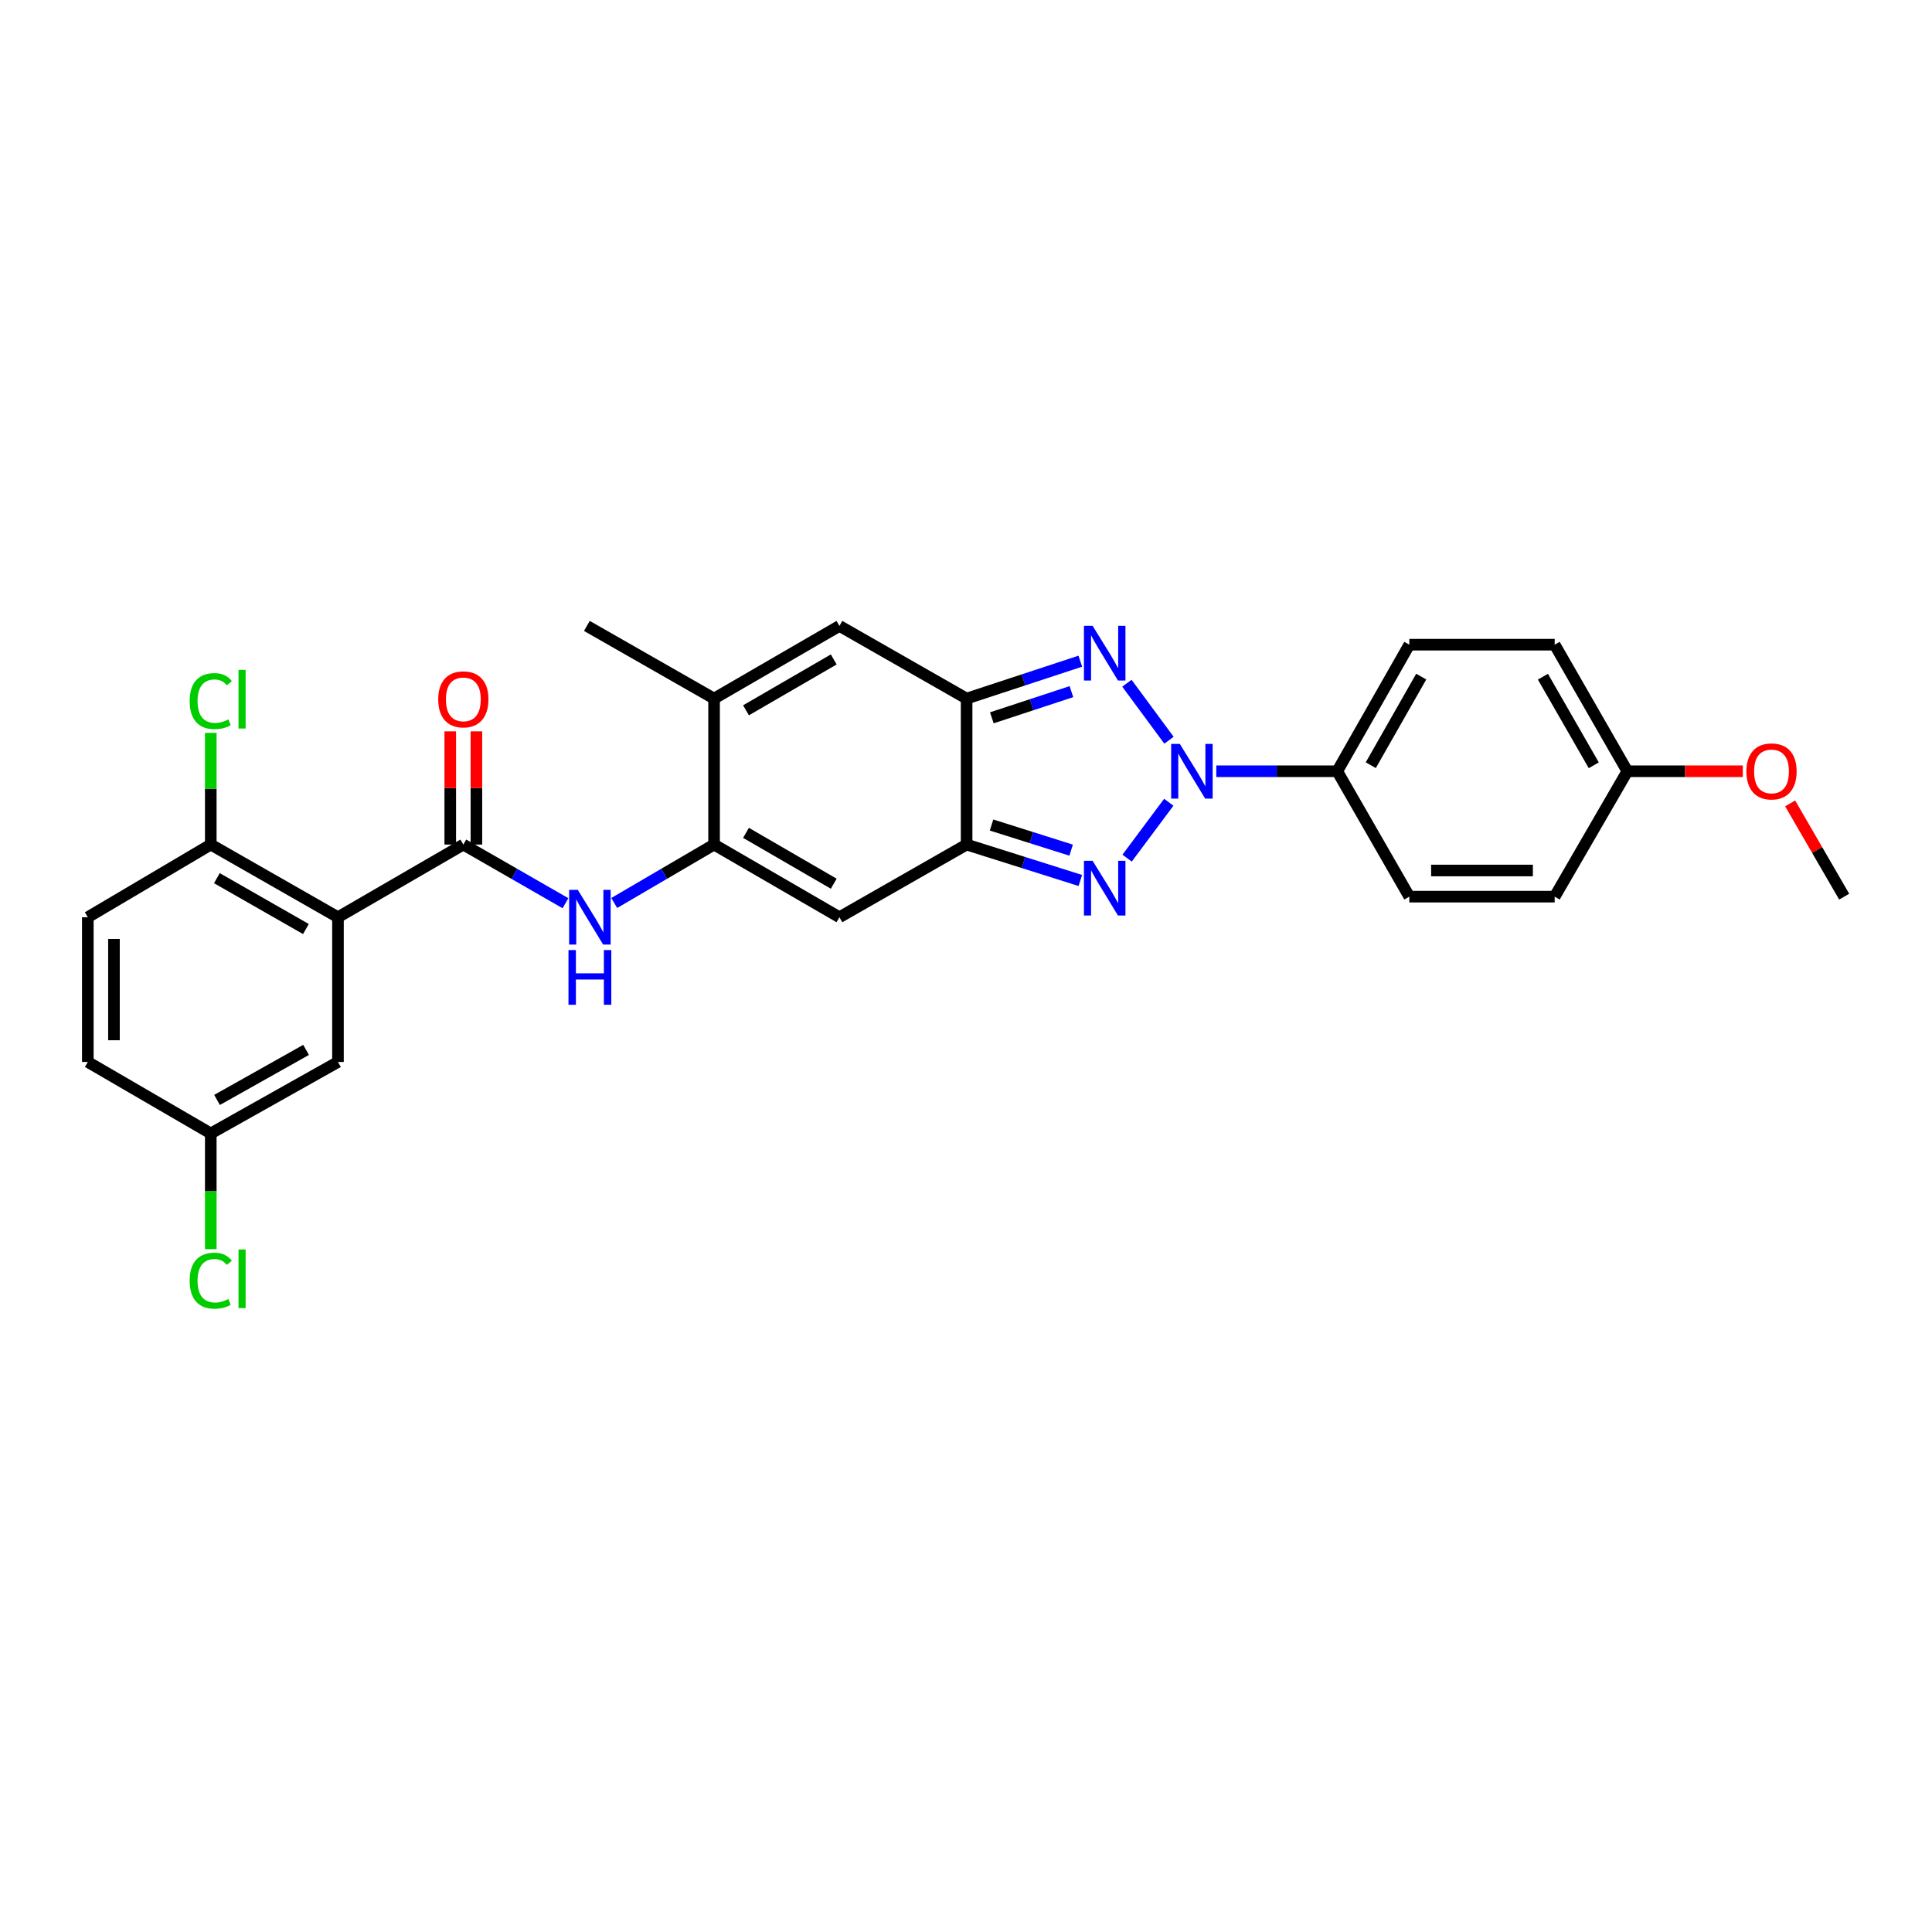 <?xml version='1.0' encoding='iso-8859-1'?>
<svg version='1.1' baseProfile='full'
              xmlns='http://www.w3.org/2000/svg'
                      xmlns:rdkit='http://www.rdkit.org/xml'
                      xmlns:xlink='http://www.w3.org/1999/xlink'
                  xml:space='preserve'
width='1000px' height='1000px' viewBox='0 0 1000 1000'>
<!-- END OF HEADER -->
<rect style='opacity:1.0;fill:#FFFFFF;stroke:none' width='1000' height='1000' x='0' y='0'> </rect>
<path class='bond-0' d='M 604.959,415.248 L 583.387,444.167' style='fill:none;fill-rule:evenodd;stroke:#0000FF;stroke-width:6px;stroke-linecap:butt;stroke-linejoin:miter;stroke-opacity:1' />
<path class='bond-1' d='M 605.069,383.141 L 583.282,353.639' style='fill:none;fill-rule:evenodd;stroke:#0000FF;stroke-width:6px;stroke-linecap:butt;stroke-linejoin:miter;stroke-opacity:1' />
<path class='bond-11' d='M 629.55,399.2 L 660.853,399.2' style='fill:none;fill-rule:evenodd;stroke:#0000FF;stroke-width:6px;stroke-linecap:butt;stroke-linejoin:miter;stroke-opacity:1' />
<path class='bond-11' d='M 660.853,399.2 L 692.156,399.2' style='fill:none;fill-rule:evenodd;stroke:#000000;stroke-width:6px;stroke-linecap:butt;stroke-linejoin:miter;stroke-opacity:1' />
<path class='bond-2' d='M 559.177,455.731 L 529.746,446.438' style='fill:none;fill-rule:evenodd;stroke:#0000FF;stroke-width:6px;stroke-linecap:butt;stroke-linejoin:miter;stroke-opacity:1' />
<path class='bond-2' d='M 529.746,446.438 L 500.316,437.144' style='fill:none;fill-rule:evenodd;stroke:#000000;stroke-width:6px;stroke-linecap:butt;stroke-linejoin:miter;stroke-opacity:1' />
<path class='bond-2' d='M 554.422,440.038 L 533.821,433.533' style='fill:none;fill-rule:evenodd;stroke:#0000FF;stroke-width:6px;stroke-linecap:butt;stroke-linejoin:miter;stroke-opacity:1' />
<path class='bond-2' d='M 533.821,433.533 L 513.22,427.028' style='fill:none;fill-rule:evenodd;stroke:#000000;stroke-width:6px;stroke-linecap:butt;stroke-linejoin:miter;stroke-opacity:1' />
<path class='bond-3' d='M 559.169,342.229 L 529.743,351.908' style='fill:none;fill-rule:evenodd;stroke:#0000FF;stroke-width:6px;stroke-linecap:butt;stroke-linejoin:miter;stroke-opacity:1' />
<path class='bond-3' d='M 529.743,351.908 L 500.316,361.587' style='fill:none;fill-rule:evenodd;stroke:#000000;stroke-width:6px;stroke-linecap:butt;stroke-linejoin:miter;stroke-opacity:1' />
<path class='bond-3' d='M 554.57,357.988 L 533.971,364.763' style='fill:none;fill-rule:evenodd;stroke:#0000FF;stroke-width:6px;stroke-linecap:butt;stroke-linejoin:miter;stroke-opacity:1' />
<path class='bond-3' d='M 533.971,364.763 L 513.372,371.539' style='fill:none;fill-rule:evenodd;stroke:#000000;stroke-width:6px;stroke-linecap:butt;stroke-linejoin:miter;stroke-opacity:1' />
<path class='bond-5' d='M 500.316,437.144 L 434.487,474.758' style='fill:none;fill-rule:evenodd;stroke:#000000;stroke-width:6px;stroke-linecap:butt;stroke-linejoin:miter;stroke-opacity:1' />
<path class='bond-28' d='M 500.316,437.144 L 500.316,361.587' style='fill:none;fill-rule:evenodd;stroke:#000000;stroke-width:6px;stroke-linecap:butt;stroke-linejoin:miter;stroke-opacity:1' />
<path class='bond-8' d='M 500.316,361.587 L 434.487,323.974' style='fill:none;fill-rule:evenodd;stroke:#000000;stroke-width:6px;stroke-linecap:butt;stroke-linejoin:miter;stroke-opacity:1' />
<path class='bond-4' d='M 369.606,437.144 L 434.487,474.758' style='fill:none;fill-rule:evenodd;stroke:#000000;stroke-width:6px;stroke-linecap:butt;stroke-linejoin:miter;stroke-opacity:1' />
<path class='bond-4' d='M 386.125,431.079 L 431.542,457.408' style='fill:none;fill-rule:evenodd;stroke:#000000;stroke-width:6px;stroke-linecap:butt;stroke-linejoin:miter;stroke-opacity:1' />
<path class='bond-9' d='M 369.606,437.144 L 343.767,452.264' style='fill:none;fill-rule:evenodd;stroke:#000000;stroke-width:6px;stroke-linecap:butt;stroke-linejoin:miter;stroke-opacity:1' />
<path class='bond-9' d='M 343.767,452.264 L 317.928,467.384' style='fill:none;fill-rule:evenodd;stroke:#0000FF;stroke-width:6px;stroke-linecap:butt;stroke-linejoin:miter;stroke-opacity:1' />
<path class='bond-30' d='M 369.606,437.144 L 369.606,361.587' style='fill:none;fill-rule:evenodd;stroke:#000000;stroke-width:6px;stroke-linecap:butt;stroke-linejoin:miter;stroke-opacity:1' />
<path class='bond-6' d='M 174.932,474.758 L 239.82,437.144' style='fill:none;fill-rule:evenodd;stroke:#000000;stroke-width:6px;stroke-linecap:butt;stroke-linejoin:miter;stroke-opacity:1' />
<path class='bond-12' d='M 174.932,474.758 L 109.095,437.144' style='fill:none;fill-rule:evenodd;stroke:#000000;stroke-width:6px;stroke-linecap:butt;stroke-linejoin:miter;stroke-opacity:1' />
<path class='bond-12' d='M 158.343,480.866 L 112.258,454.537' style='fill:none;fill-rule:evenodd;stroke:#000000;stroke-width:6px;stroke-linecap:butt;stroke-linejoin:miter;stroke-opacity:1' />
<path class='bond-13' d='M 174.932,474.758 L 174.932,549.668' style='fill:none;fill-rule:evenodd;stroke:#000000;stroke-width:6px;stroke-linecap:butt;stroke-linejoin:miter;stroke-opacity:1' />
<path class='bond-7' d='M 239.82,437.144 L 266.259,452.325' style='fill:none;fill-rule:evenodd;stroke:#000000;stroke-width:6px;stroke-linecap:butt;stroke-linejoin:miter;stroke-opacity:1' />
<path class='bond-7' d='M 266.259,452.325 L 292.697,467.506' style='fill:none;fill-rule:evenodd;stroke:#0000FF;stroke-width:6px;stroke-linecap:butt;stroke-linejoin:miter;stroke-opacity:1' />
<path class='bond-14' d='M 246.587,437.144 L 246.587,407.844' style='fill:none;fill-rule:evenodd;stroke:#000000;stroke-width:6px;stroke-linecap:butt;stroke-linejoin:miter;stroke-opacity:1' />
<path class='bond-14' d='M 246.587,407.844 L 246.587,378.544' style='fill:none;fill-rule:evenodd;stroke:#FF0000;stroke-width:6px;stroke-linecap:butt;stroke-linejoin:miter;stroke-opacity:1' />
<path class='bond-14' d='M 233.054,437.144 L 233.054,407.844' style='fill:none;fill-rule:evenodd;stroke:#000000;stroke-width:6px;stroke-linecap:butt;stroke-linejoin:miter;stroke-opacity:1' />
<path class='bond-14' d='M 233.054,407.844 L 233.054,378.544' style='fill:none;fill-rule:evenodd;stroke:#FF0000;stroke-width:6px;stroke-linecap:butt;stroke-linejoin:miter;stroke-opacity:1' />
<path class='bond-10' d='M 434.487,323.974 L 369.606,361.587' style='fill:none;fill-rule:evenodd;stroke:#000000;stroke-width:6px;stroke-linecap:butt;stroke-linejoin:miter;stroke-opacity:1' />
<path class='bond-10' d='M 431.542,341.324 L 386.125,367.653' style='fill:none;fill-rule:evenodd;stroke:#000000;stroke-width:6px;stroke-linecap:butt;stroke-linejoin:miter;stroke-opacity:1' />
<path class='bond-25' d='M 369.606,361.587 L 303.762,323.974' style='fill:none;fill-rule:evenodd;stroke:#000000;stroke-width:6px;stroke-linecap:butt;stroke-linejoin:miter;stroke-opacity:1' />
<path class='bond-15' d='M 692.156,399.2 L 729.46,333.688' style='fill:none;fill-rule:evenodd;stroke:#000000;stroke-width:6px;stroke-linecap:butt;stroke-linejoin:miter;stroke-opacity:1' />
<path class='bond-15' d='M 709.511,396.07 L 735.624,350.211' style='fill:none;fill-rule:evenodd;stroke:#000000;stroke-width:6px;stroke-linecap:butt;stroke-linejoin:miter;stroke-opacity:1' />
<path class='bond-16' d='M 692.156,399.2 L 729.46,464.104' style='fill:none;fill-rule:evenodd;stroke:#000000;stroke-width:6px;stroke-linecap:butt;stroke-linejoin:miter;stroke-opacity:1' />
<path class='bond-17' d='M 109.095,437.144 L 45.455,474.758' style='fill:none;fill-rule:evenodd;stroke:#000000;stroke-width:6px;stroke-linecap:butt;stroke-linejoin:miter;stroke-opacity:1' />
<path class='bond-19' d='M 109.095,437.144 L 109.095,408.234' style='fill:none;fill-rule:evenodd;stroke:#000000;stroke-width:6px;stroke-linecap:butt;stroke-linejoin:miter;stroke-opacity:1' />
<path class='bond-19' d='M 109.095,408.234 L 109.095,379.324' style='fill:none;fill-rule:evenodd;stroke:#00CC00;stroke-width:6px;stroke-linecap:butt;stroke-linejoin:miter;stroke-opacity:1' />
<path class='bond-18' d='M 174.932,549.668 L 109.095,586.672' style='fill:none;fill-rule:evenodd;stroke:#000000;stroke-width:6px;stroke-linecap:butt;stroke-linejoin:miter;stroke-opacity:1' />
<path class='bond-18' d='M 158.426,543.422 L 112.34,569.325' style='fill:none;fill-rule:evenodd;stroke:#000000;stroke-width:6px;stroke-linecap:butt;stroke-linejoin:miter;stroke-opacity:1' />
<path class='bond-22' d='M 729.46,333.688 L 804.702,333.688' style='fill:none;fill-rule:evenodd;stroke:#000000;stroke-width:6px;stroke-linecap:butt;stroke-linejoin:miter;stroke-opacity:1' />
<path class='bond-23' d='M 729.46,464.104 L 804.702,464.104' style='fill:none;fill-rule:evenodd;stroke:#000000;stroke-width:6px;stroke-linecap:butt;stroke-linejoin:miter;stroke-opacity:1' />
<path class='bond-23' d='M 740.747,450.572 L 793.416,450.572' style='fill:none;fill-rule:evenodd;stroke:#000000;stroke-width:6px;stroke-linecap:butt;stroke-linejoin:miter;stroke-opacity:1' />
<path class='bond-31' d='M 45.455,474.758 L 45.455,549.668' style='fill:none;fill-rule:evenodd;stroke:#000000;stroke-width:6px;stroke-linecap:butt;stroke-linejoin:miter;stroke-opacity:1' />
<path class='bond-31' d='M 58.987,485.994 L 58.987,538.432' style='fill:none;fill-rule:evenodd;stroke:#000000;stroke-width:6px;stroke-linecap:butt;stroke-linejoin:miter;stroke-opacity:1' />
<path class='bond-21' d='M 109.095,586.672 L 45.455,549.668' style='fill:none;fill-rule:evenodd;stroke:#000000;stroke-width:6px;stroke-linecap:butt;stroke-linejoin:miter;stroke-opacity:1' />
<path class='bond-24' d='M 109.095,586.672 L 109.095,616.615' style='fill:none;fill-rule:evenodd;stroke:#000000;stroke-width:6px;stroke-linecap:butt;stroke-linejoin:miter;stroke-opacity:1' />
<path class='bond-24' d='M 109.095,616.615 L 109.095,646.558' style='fill:none;fill-rule:evenodd;stroke:#00CC00;stroke-width:6px;stroke-linecap:butt;stroke-linejoin:miter;stroke-opacity:1' />
<path class='bond-20' d='M 842.315,399.2 L 804.702,464.104' style='fill:none;fill-rule:evenodd;stroke:#000000;stroke-width:6px;stroke-linecap:butt;stroke-linejoin:miter;stroke-opacity:1' />
<path class='bond-26' d='M 842.315,399.2 L 872.191,399.2' style='fill:none;fill-rule:evenodd;stroke:#000000;stroke-width:6px;stroke-linecap:butt;stroke-linejoin:miter;stroke-opacity:1' />
<path class='bond-26' d='M 872.191,399.2 L 902.067,399.2' style='fill:none;fill-rule:evenodd;stroke:#FF0000;stroke-width:6px;stroke-linecap:butt;stroke-linejoin:miter;stroke-opacity:1' />
<path class='bond-29' d='M 842.315,399.2 L 804.702,333.688' style='fill:none;fill-rule:evenodd;stroke:#000000;stroke-width:6px;stroke-linecap:butt;stroke-linejoin:miter;stroke-opacity:1' />
<path class='bond-29' d='M 824.937,396.112 L 798.608,350.252' style='fill:none;fill-rule:evenodd;stroke:#000000;stroke-width:6px;stroke-linecap:butt;stroke-linejoin:miter;stroke-opacity:1' />
<path class='bond-27' d='M 926.573,415.836 L 940.559,439.97' style='fill:none;fill-rule:evenodd;stroke:#FF0000;stroke-width:6px;stroke-linecap:butt;stroke-linejoin:miter;stroke-opacity:1' />
<path class='bond-27' d='M 940.559,439.97 L 954.545,464.104' style='fill:none;fill-rule:evenodd;stroke:#000000;stroke-width:6px;stroke-linecap:butt;stroke-linejoin:miter;stroke-opacity:1' />
<path  class='atom-0' d='M 610.669 385.04
L 619.949 400.04
Q 620.869 401.52, 622.349 404.2
Q 623.829 406.88, 623.909 407.04
L 623.909 385.04
L 627.669 385.04
L 627.669 413.36
L 623.789 413.36
L 613.829 396.96
Q 612.669 395.04, 611.429 392.84
Q 610.229 390.64, 609.869 389.96
L 609.869 413.36
L 606.189 413.36
L 606.189 385.04
L 610.669 385.04
' fill='#0000FF'/>
<path  class='atom-1' d='M 565.531 445.554
L 574.811 460.554
Q 575.731 462.034, 577.211 464.714
Q 578.691 467.394, 578.771 467.554
L 578.771 445.554
L 582.531 445.554
L 582.531 473.874
L 578.651 473.874
L 568.691 457.474
Q 567.531 455.554, 566.291 453.354
Q 565.091 451.154, 564.731 450.474
L 564.731 473.874
L 561.051 473.874
L 561.051 445.554
L 565.531 445.554
' fill='#0000FF'/>
<path  class='atom-2' d='M 565.531 323.918
L 574.811 338.918
Q 575.731 340.398, 577.211 343.078
Q 578.691 345.758, 578.771 345.918
L 578.771 323.918
L 582.531 323.918
L 582.531 352.238
L 578.651 352.238
L 568.691 335.838
Q 567.531 333.918, 566.291 331.718
Q 565.091 329.518, 564.731 328.838
L 564.731 352.238
L 561.051 352.238
L 561.051 323.918
L 565.531 323.918
' fill='#0000FF'/>
<path  class='atom-10' d='M 299.066 460.598
L 308.346 475.598
Q 309.266 477.078, 310.746 479.758
Q 312.226 482.438, 312.306 482.598
L 312.306 460.598
L 316.066 460.598
L 316.066 488.918
L 312.186 488.918
L 302.226 472.518
Q 301.066 470.598, 299.826 468.398
Q 298.626 466.198, 298.266 465.518
L 298.266 488.918
L 294.586 488.918
L 294.586 460.598
L 299.066 460.598
' fill='#0000FF'/>
<path  class='atom-10' d='M 294.246 491.75
L 298.086 491.75
L 298.086 503.79
L 312.566 503.79
L 312.566 491.75
L 316.406 491.75
L 316.406 520.07
L 312.566 520.07
L 312.566 506.99
L 298.086 506.99
L 298.086 520.07
L 294.246 520.07
L 294.246 491.75
' fill='#0000FF'/>
<path  class='atom-15' d='M 226.82 361.983
Q 226.82 355.183, 230.18 351.383
Q 233.54 347.583, 239.82 347.583
Q 246.1 347.583, 249.46 351.383
Q 252.82 355.183, 252.82 361.983
Q 252.82 368.863, 249.42 372.783
Q 246.02 376.663, 239.82 376.663
Q 233.58 376.663, 230.18 372.783
Q 226.82 368.903, 226.82 361.983
M 239.82 373.463
Q 244.14 373.463, 246.46 370.583
Q 248.82 367.663, 248.82 361.983
Q 248.82 356.423, 246.46 353.623
Q 244.14 350.783, 239.82 350.783
Q 235.5 350.783, 233.14 353.583
Q 230.82 356.383, 230.82 361.983
Q 230.82 367.703, 233.14 370.583
Q 235.5 373.463, 239.82 373.463
' fill='#FF0000'/>
<path  class='atom-20' d='M 98.175 362.883
Q 98.175 355.843, 101.455 352.163
Q 104.775 348.443, 111.055 348.443
Q 116.895 348.443, 120.015 352.563
L 117.375 354.723
Q 115.095 351.723, 111.055 351.723
Q 106.775 351.723, 104.495 354.603
Q 102.255 357.443, 102.255 362.883
Q 102.255 368.483, 104.575 371.363
Q 106.935 374.243, 111.495 374.243
Q 114.615 374.243, 118.255 372.363
L 119.375 375.363
Q 117.895 376.323, 115.655 376.883
Q 113.415 377.443, 110.935 377.443
Q 104.775 377.443, 101.455 373.683
Q 98.175 369.923, 98.175 362.883
' fill='#00CC00'/>
<path  class='atom-20' d='M 123.455 346.723
L 127.135 346.723
L 127.135 377.083
L 123.455 377.083
L 123.455 346.723
' fill='#00CC00'/>
<path  class='atom-25' d='M 98.175 662.879
Q 98.175 655.839, 101.455 652.159
Q 104.775 648.439, 111.055 648.439
Q 116.895 648.439, 120.015 652.559
L 117.375 654.719
Q 115.095 651.719, 111.055 651.719
Q 106.775 651.719, 104.495 654.599
Q 102.255 657.439, 102.255 662.879
Q 102.255 668.479, 104.575 671.359
Q 106.935 674.239, 111.495 674.239
Q 114.615 674.239, 118.255 672.359
L 119.375 675.359
Q 117.895 676.319, 115.655 676.879
Q 113.415 677.439, 110.935 677.439
Q 104.775 677.439, 101.455 673.679
Q 98.175 669.919, 98.175 662.879
' fill='#00CC00'/>
<path  class='atom-25' d='M 123.455 646.719
L 127.135 646.719
L 127.135 677.079
L 123.455 677.079
L 123.455 646.719
' fill='#00CC00'/>
<path  class='atom-27' d='M 903.932 399.28
Q 903.932 392.48, 907.292 388.68
Q 910.652 384.88, 916.932 384.88
Q 923.212 384.88, 926.572 388.68
Q 929.932 392.48, 929.932 399.28
Q 929.932 406.16, 926.532 410.08
Q 923.132 413.96, 916.932 413.96
Q 910.692 413.96, 907.292 410.08
Q 903.932 406.2, 903.932 399.28
M 916.932 410.76
Q 921.252 410.76, 923.572 407.88
Q 925.932 404.96, 925.932 399.28
Q 925.932 393.72, 923.572 390.92
Q 921.252 388.08, 916.932 388.08
Q 912.612 388.08, 910.252 390.88
Q 907.932 393.68, 907.932 399.28
Q 907.932 405, 910.252 407.88
Q 912.612 410.76, 916.932 410.76
' fill='#FF0000'/>
</svg>

